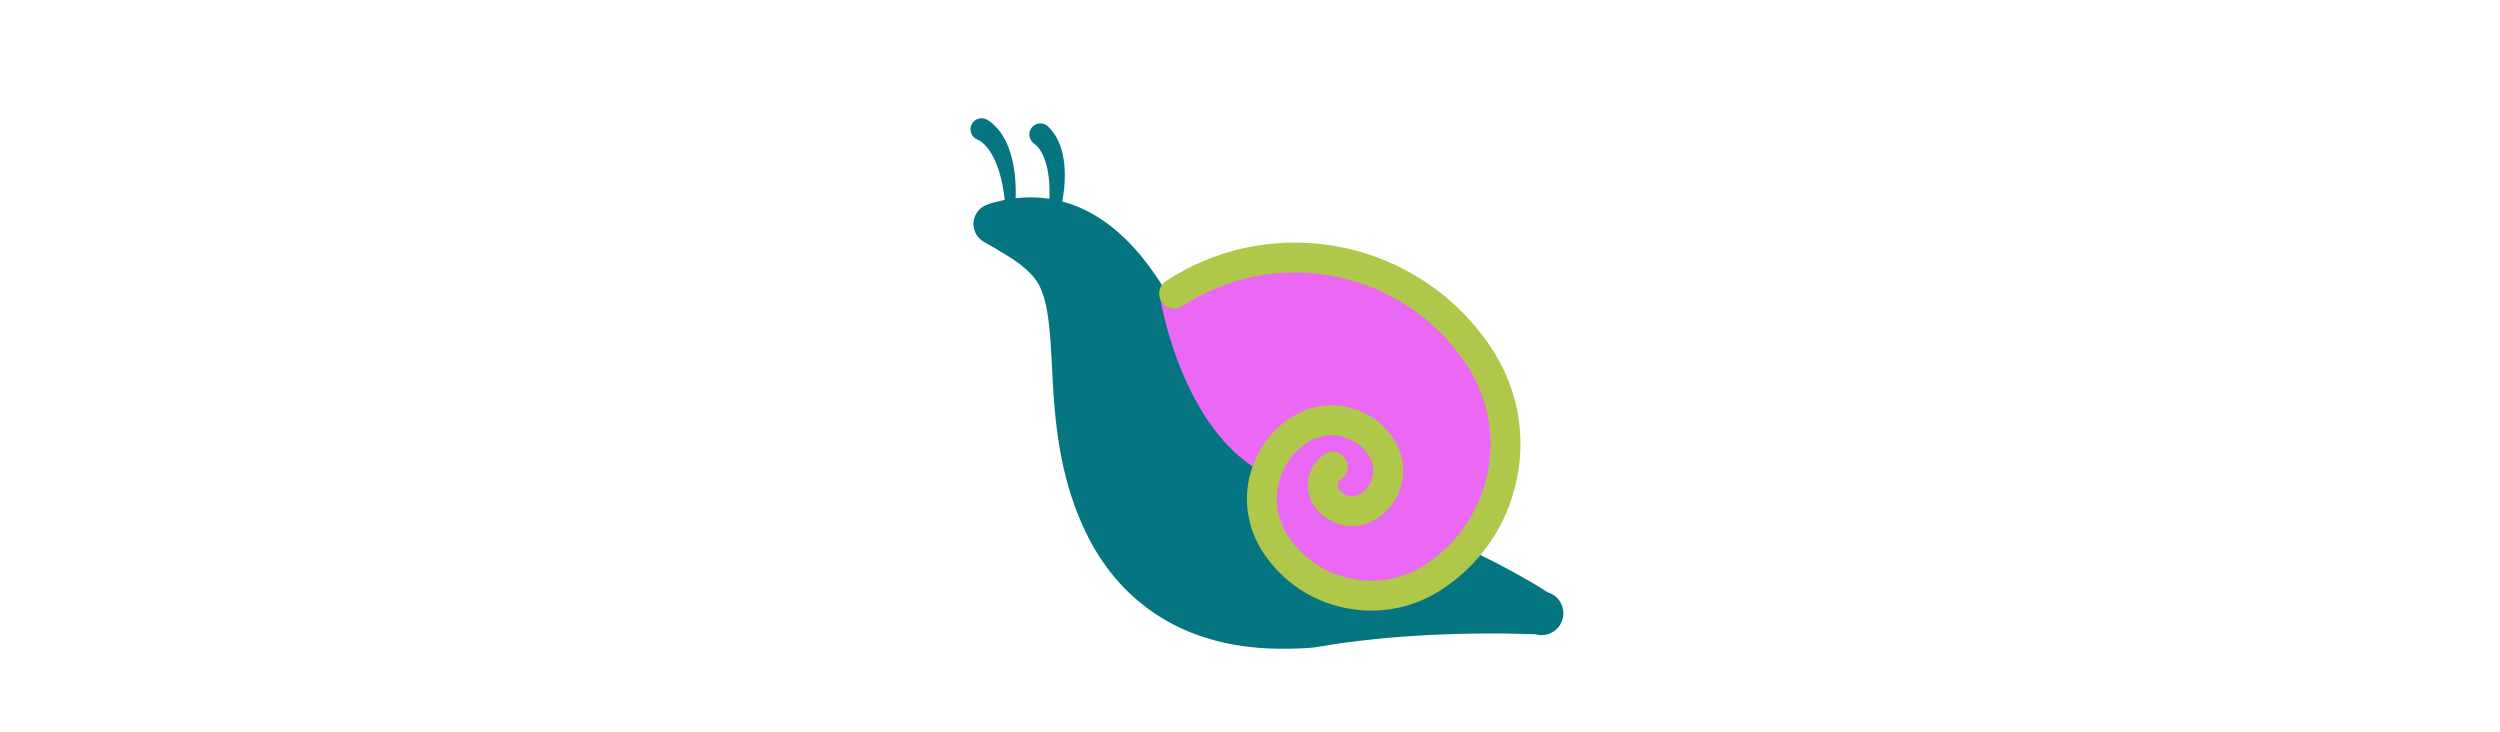<svg id="th_fir_u1F40C-snail" width="100%" height="100%" xmlns="http://www.w3.org/2000/svg" version="1.1" xmlns:xlink="http://www.w3.org/1999/xlink" xmlns:svgjs="http://svgjs.com/svgjs" preserveAspectRatio="xMidYMid meet" viewBox="0 0 512 512" style="height:150px" data-uid="fir_u1F40C-snail" data-keyword="u1F40C-snail" data-complex="true" data-coll="fir" data-c="{&quot;ffa1e0&quot;:[&quot;fir_u1F40C-snail_l_0&quot;],&quot;d19b61&quot;:[&quot;fir_u1F40C-snail_l_1&quot;],&quot;b7834f&quot;:[&quot;fir_u1F40C-snail_l_2&quot;]}" data-colors="[&quot;#ffa1e0&quot;,&quot;#d19b61&quot;,&quot;#b7834f&quot;]"><defs id="SvgjsDefs4353"></defs><path id="fir_u1F40C-snail_l_0" d="M464.142 414.089L462.784 413.217L458.84 410.738C455.379 408.565 450.237 405.552 443.58 401.851A591.723 591.723 0 0 0 432.469 395.823A356.338 356.338 0 0 0 419.158 389.068C409.561 384.431 398.582 379.367 386.331 374.23C374.09 369.009 360.544 364.003 345.872 359.076C338.533 356.625 330.907 354.308 323.007 352.073C319.128 350.931 314.885 349.871 310.65 348.783L304.851 347.226L301.982 346.449L301.623 346.352C301.404 346.336 301.858 346.319 301.087 346.304L300.951 346.27L300.408 346.133L299.322 345.861C287.736 343.112 277.726 337.514 272.092 331.588C269.216 328.618 267.349 325.784 265.773 323.365C264.185 320.929 262.842 318.767 260.888 316.383C258.986 313.99 256.547 311.198 253.732 307.579C252.36 305.758 251.006 303.699 249.51 301.503A110.914 110.914 0 0 1 247.325 298.027C246.615 296.806 245.869 295.567 245.094 294.288C239.09 283.972 232.796 271.168 226.045 257.518C222.653 250.688 219.169 243.621 215.474 236.469C211.744 229.326 207.932 222.061 203.831 214.82C199.709 207.587 195.333 200.363 190.512 193.32C185.73 186.267 180.511 179.366 174.669 172.976C168.821 166.609 162.424 160.685 155.597 155.781C148.783 150.871 141.666 146.911 134.733 144.186A85.178 85.178 0 0 0 124.746 140.874C124.979 139.626 125.199 138.359 125.385 137.068C125.755 134.654 126.046 132.176 126.243 129.674C126.459 127.174 126.538 124.644 126.541 122.135C126.547 119.625 126.395 117.126 126.157 114.691C125.921 112.255 125.507 109.877 125.009 107.611C124.517 105.344 123.829 103.19 123.096 101.205A39.623 39.623 0 0 0 120.577 95.83C120.134 95.039 119.648 94.315 119.226 93.639L117.908 91.829C117.036 90.766 116.325 89.94 115.777 89.412L114.963 88.588A7.718 7.718 0 1 0 104.744 100.111L104.924 100.251L105.359 100.589C105.658 100.787 106.057 101.158 106.589 101.625L107.43 102.492C107.713 102.85 108.048 103.205 108.373 103.639A24.966 24.966 0 0 1 110.423 106.828C111.094 108.111 111.799 109.564 112.393 111.232C112.99 112.893 113.568 114.709 114.016 116.672C114.465 118.632 114.872 120.703 115.144 122.859C115.418 125.013 115.641 127.232 115.734 129.478C115.847 131.722 115.875 133.987 115.822 136.225A77.883 77.883 0 0 1 115.723 138.975C115.548 138.949 115.368 138.916 115.194 138.892C109.193 138.043 103.842 137.85 99.157 138.051A86.624 86.624 0 0 0 92.167 138.581C92.188 137.947 92.215 137.322 92.228 136.673C92.256 134.371 92.263 131.982 92.147 129.547A100.846 100.846 0 0 0 91.59 122.14C91.33 119.65 90.928 117.156 90.457 114.696C89.988 112.235 89.366 109.816 88.672 107.474C87.98 105.132 87.123 102.88 86.205 100.753C85.293 98.625 84.21 96.644 83.114 94.838A39.438 39.438 0 0 0 79.622 90.047C79.037 89.356 78.422 88.738 77.88 88.155L76.241 86.63C75.182 85.753 74.327 85.079 73.689 84.665L72.732 84.012A7.72 7.72 0 0 0 61.432 87.015A7.72 7.72 0 0 0 65.005 97.333L65.173 97.414L65.669 97.655C66.003 97.787 66.47 98.069 67.088 98.418L68.091 99.095C68.442 99.388 68.844 99.668 69.252 100.028C70.071 100.741 70.982 101.632 71.918 102.74C72.839 103.863 73.829 105.147 74.752 106.664C75.678 108.174 76.615 109.841 77.456 111.678C78.297 113.512 79.117 115.465 79.823 117.528C80.531 119.588 81.201 121.724 81.749 123.912A91.333 91.333 0 0 1 83.207 130.524C83.631 132.731 83.938 134.934 84.218 137.074C84.33 137.986 84.425 138.881 84.515 139.769A91.4 91.4 0 0 0 82.385 140.227C80.964 140.562 79.768 140.831 78.55 141.142L75.428 141.941L73.61 142.59L72.129 143.125A14.286 14.286 0 0 0 64.663 149.328C60.663 156.136 62.939 164.899 69.747 168.899L73.862 171.317L74.259 171.55C74.523 171.711 74.914 171.926 75.43 172.202C75.945 172.474 76.59 172.844 77.348 173.223L79.555 174.593C81.211 175.64 83.334 176.841 85.595 178.227C87.858 179.659 90.329 181.188 92.79 182.977C95.265 184.684 97.699 186.689 99.95 188.705C101.051 189.781 102.153 190.756 103.128 191.899C103.638 192.43 104.115 192.98 104.595 193.522C105.05 194.098 105.513 194.65 105.94 195.238C107.687 197.539 109.075 200.121 110.262 203.053C111.445 205.991 112.44 209.318 113.302 213.242C115.02 221.06 116.167 231.272 116.849 243.611C117.241 249.76 117.609 256.404 117.93 263.544C118.298 270.672 118.782 278.252 119.497 286.298C120.981 302.384 123.373 320.324 129.097 340.259C131.985 350.206 135.724 360.698 140.925 371.465C146.029 382.254 152.762 393.309 161.482 403.684C170.146 414.059 180.918 423.542 192.804 430.991A121.212 121.212 0 0 0 201.87 436.213A119.15 119.15 0 0 0 211.178 440.668C217.42 443.415 223.782 445.516 230.012 447.281C242.506 450.813 254.65 452.407 265.984 453.132C268.836 453.324 271.614 453.4 274.385 453.477C277.124 453.499 279.856 453.528 282.51 453.502C287.849 453.469 293.02 453.235 298.025 452.845L299.9 452.699L300.835 452.625L301.069 452.606C300.273 452.596 300.952 452.587 300.821 452.578L301.182 452.523L304.06 452.081L309.654 451.214C312.887 450.687 316.004 450.122 319.474 449.672C326.239 448.68 332.922 447.966 339.481 447.202C346.04 446.454 352.47 445.88 358.722 445.372L367.964 444.717C371 444.493 373.986 444.302 376.917 444.14C382.78 443.8 388.42 443.57 393.8 443.402C399.19 443.177 404.31 443.068 409.135 442.984L422.675 442.839C426.865 442.816 430.718 442.831 434.187 442.881C441.134 442.97 446.552 443.192 450.205 443.253C453.861 443.351 455.664 443.424 455.446 443.358C463.528 445.759 472.027 441.154 474.428 433.072C476.83 424.989 472.224 416.491 464.142 414.089Z " data-color-original="#ffa1e0" fill="#057681" class="ffa1e0"></path><path id="fir_u1F40C-snail_l_1" d="M420.322 245.86C372.301 172.645 271.837 158.559 197.521 204.143A179.359 179.359 0 0 0 192.999 207S206.999 298.176 264.178 329.95C258.203 347.068 259.973 366.675 270.685 383.007C296.087 421.737 348.076 432.541 386.806 407.139A116.489 116.489 0 0 0 411.498 385.421C444.312 347.051 449.405 290.201 420.322 245.86Z " data-color-original="#d19b61" fill="#ea68f3" class="d19b61"></path><path id="fir_u1F40C-snail_l_2" d="M340.809 426.833A91.108 91.108 0 0 1 322.242 424.914C298.613 420.004 278.31 406.185 265.074 386.005C253.387 368.188 250.717 346.418 257.747 326.278C262.712 312.053 272.01 300.158 284.635 291.877C296.222 284.278 310.073 281.647 323.639 284.465C337.204 287.284 348.861 295.217 356.459 306.804C362.359 315.799 364.403 326.553 362.214 337.086C360.026 347.619 353.865 356.669 344.869 362.568C337.74 367.245 329.215 368.865 320.866 367.13C312.516 365.395 305.344 360.513 300.667 353.383C292.831 341.436 296.176 325.341 308.124 317.505C312.949 314.339 319.429 315.685 322.595 320.513C325.761 325.339 324.414 331.819 319.587 334.984A5.015 5.015 0 0 0 318.146 341.92A10.948 10.948 0 0 0 325.12 346.665C328.006 347.268 330.946 346.705 333.406 345.091A19.247 19.247 0 0 0 341.749 332.834A19.24 19.24 0 0 0 338.981 318.269C329.616 303.989 310.378 299.992 296.099 309.357C287.356 315.092 280.918 323.327 277.482 333.169C272.612 347.123 274.461 362.203 282.553 374.542C292.727 390.055 308.333 400.676 326.495 404.45C344.654 408.223 363.202 404.701 378.714 394.526C401.167 379.8 416.54 357.213 422.004 330.923C427.467 304.634 422.365 277.792 407.64 255.34C364.189 189.094 274.946 170.548 208.699 213.997C203.872 217.163 197.394 215.817 194.228 210.99C191.062 206.163 192.409 199.684 197.235 196.519C273.119 146.748 375.348 167.991 425.119 243.876C442.907 270.997 449.069 303.421 442.47 335.176C435.871 366.932 417.301 394.216 390.18 412.004C375.277 421.776 358.223 426.833 340.809 426.833Z " data-color-original="#b7834f" fill="#afc84a" class="b7834f"></path></svg>